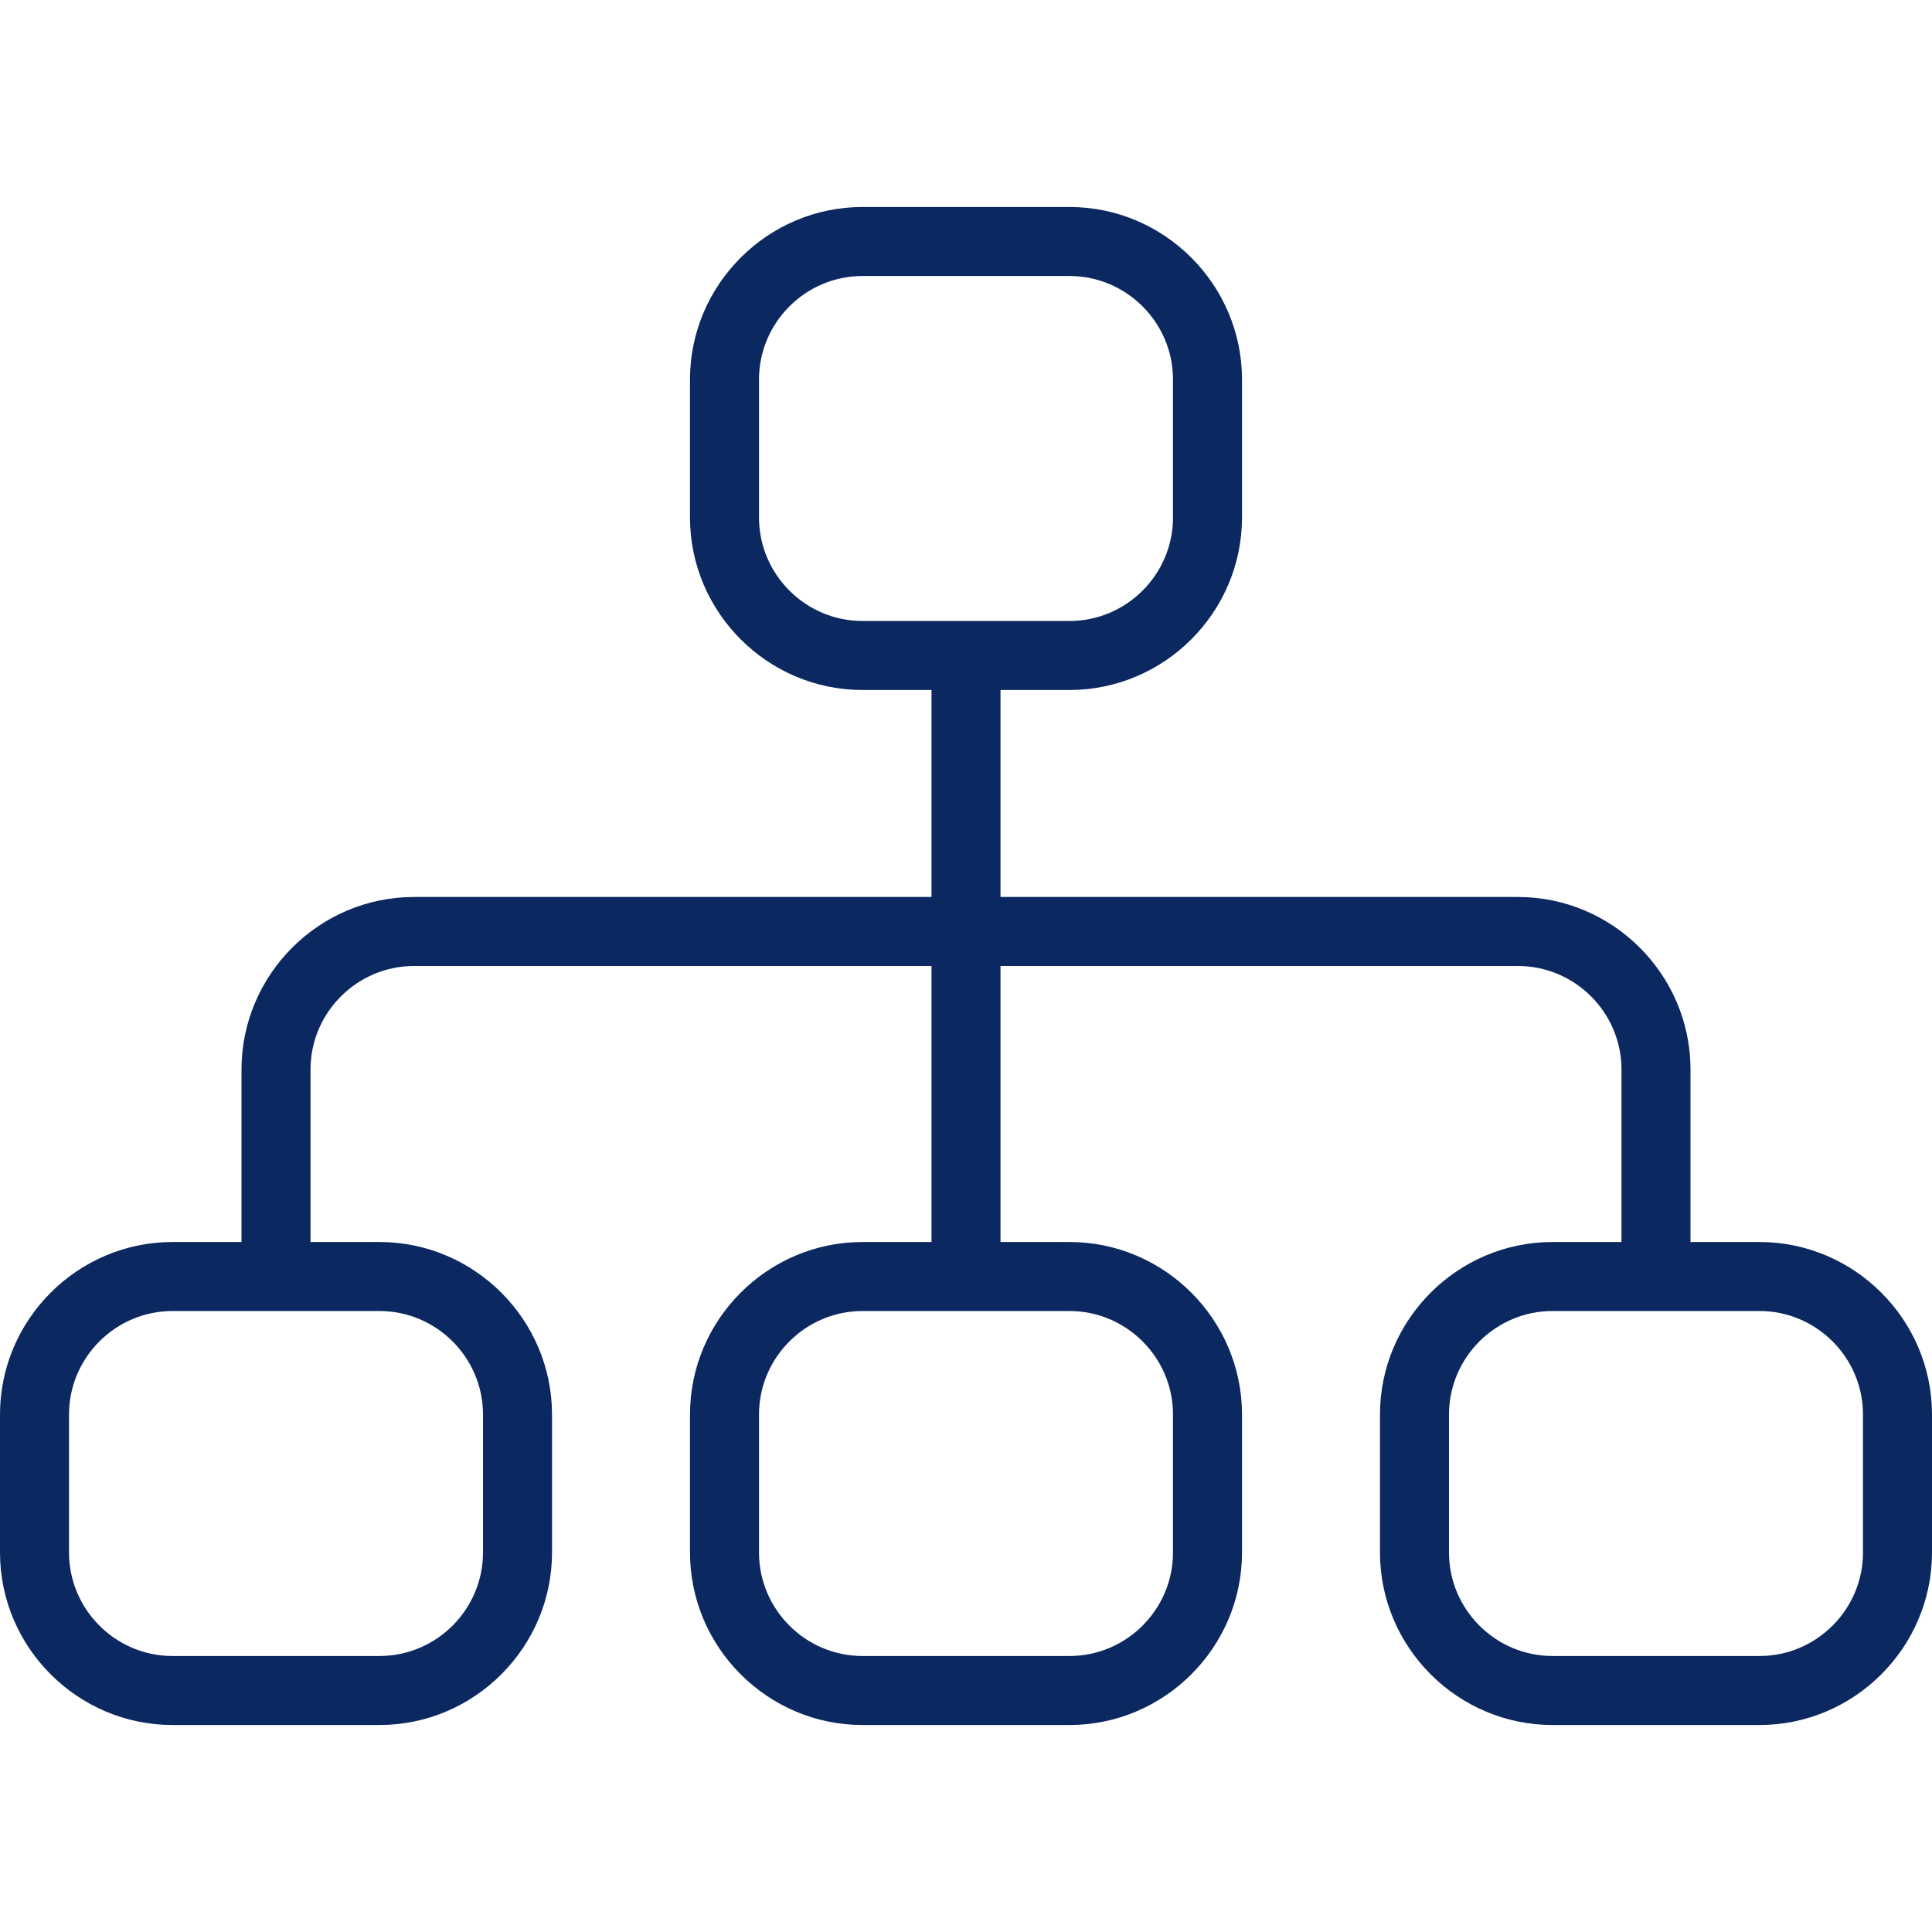 <?xml version="1.0" encoding="UTF-8"?> <svg xmlns="http://www.w3.org/2000/svg" width="50" height="50" viewBox="0 0 50 50" fill="none"><path d="M45.536 32.143H43.75V27.679C43.75 25.223 41.741 23.214 39.286 23.214H25.893V17.857H27.679C30.134 17.857 32.143 15.848 32.143 13.393V9.821C32.143 7.366 30.134 5.357 27.679 5.357H22.321C19.866 5.357 17.857 7.366 17.857 9.821V13.393C17.857 15.848 19.866 17.857 22.321 17.857H24.107V23.214H10.714C8.259 23.214 6.25 25.223 6.25 27.679V32.143H4.464C2.009 32.143 0 34.152 0 36.607V40.179C0 42.634 2.009 44.643 4.464 44.643H9.821C12.277 44.643 14.286 42.634 14.286 40.179V36.607C14.286 34.152 12.277 32.143 9.821 32.143H8.036V27.679C8.036 26.205 9.241 25 10.714 25H24.107V32.143H22.321C19.866 32.143 17.857 34.152 17.857 36.607V40.179C17.857 42.634 19.866 44.643 22.321 44.643H27.679C30.134 44.643 32.143 42.634 32.143 40.179V36.607C32.143 34.152 30.134 32.143 27.679 32.143H25.893V25H39.286C40.759 25 41.964 26.205 41.964 27.679V32.143H40.179C37.723 32.143 35.714 34.152 35.714 36.607V40.179C35.714 42.634 37.723 44.643 40.179 44.643H45.536C47.991 44.643 50 42.634 50 40.179V36.607C50 34.152 47.991 32.143 45.536 32.143ZM9.821 33.929C11.295 33.929 12.5 35.134 12.5 36.607V40.179C12.5 41.652 11.295 42.857 9.821 42.857H4.464C2.991 42.857 1.786 41.652 1.786 40.179V36.607C1.786 35.134 2.991 33.929 4.464 33.929H9.821ZM27.679 33.929C29.152 33.929 30.357 35.134 30.357 36.607V40.179C30.357 41.652 29.152 42.857 27.679 42.857H22.321C20.848 42.857 19.643 41.652 19.643 40.179V36.607C19.643 35.134 20.848 33.929 22.321 33.929H27.679ZM22.321 16.071C20.848 16.071 19.643 14.866 19.643 13.393V9.821C19.643 8.348 20.848 7.143 22.321 7.143H27.679C29.152 7.143 30.357 8.348 30.357 9.821V13.393C30.357 14.866 29.152 16.071 27.679 16.071H22.321ZM48.214 40.179C48.214 41.652 47.009 42.857 45.536 42.857H40.179C38.705 42.857 37.5 41.652 37.5 40.179V36.607C37.5 35.134 38.705 33.929 40.179 33.929H45.536C47.009 33.929 48.214 35.134 48.214 36.607V40.179Z" fill="#0B2960"></path></svg> 